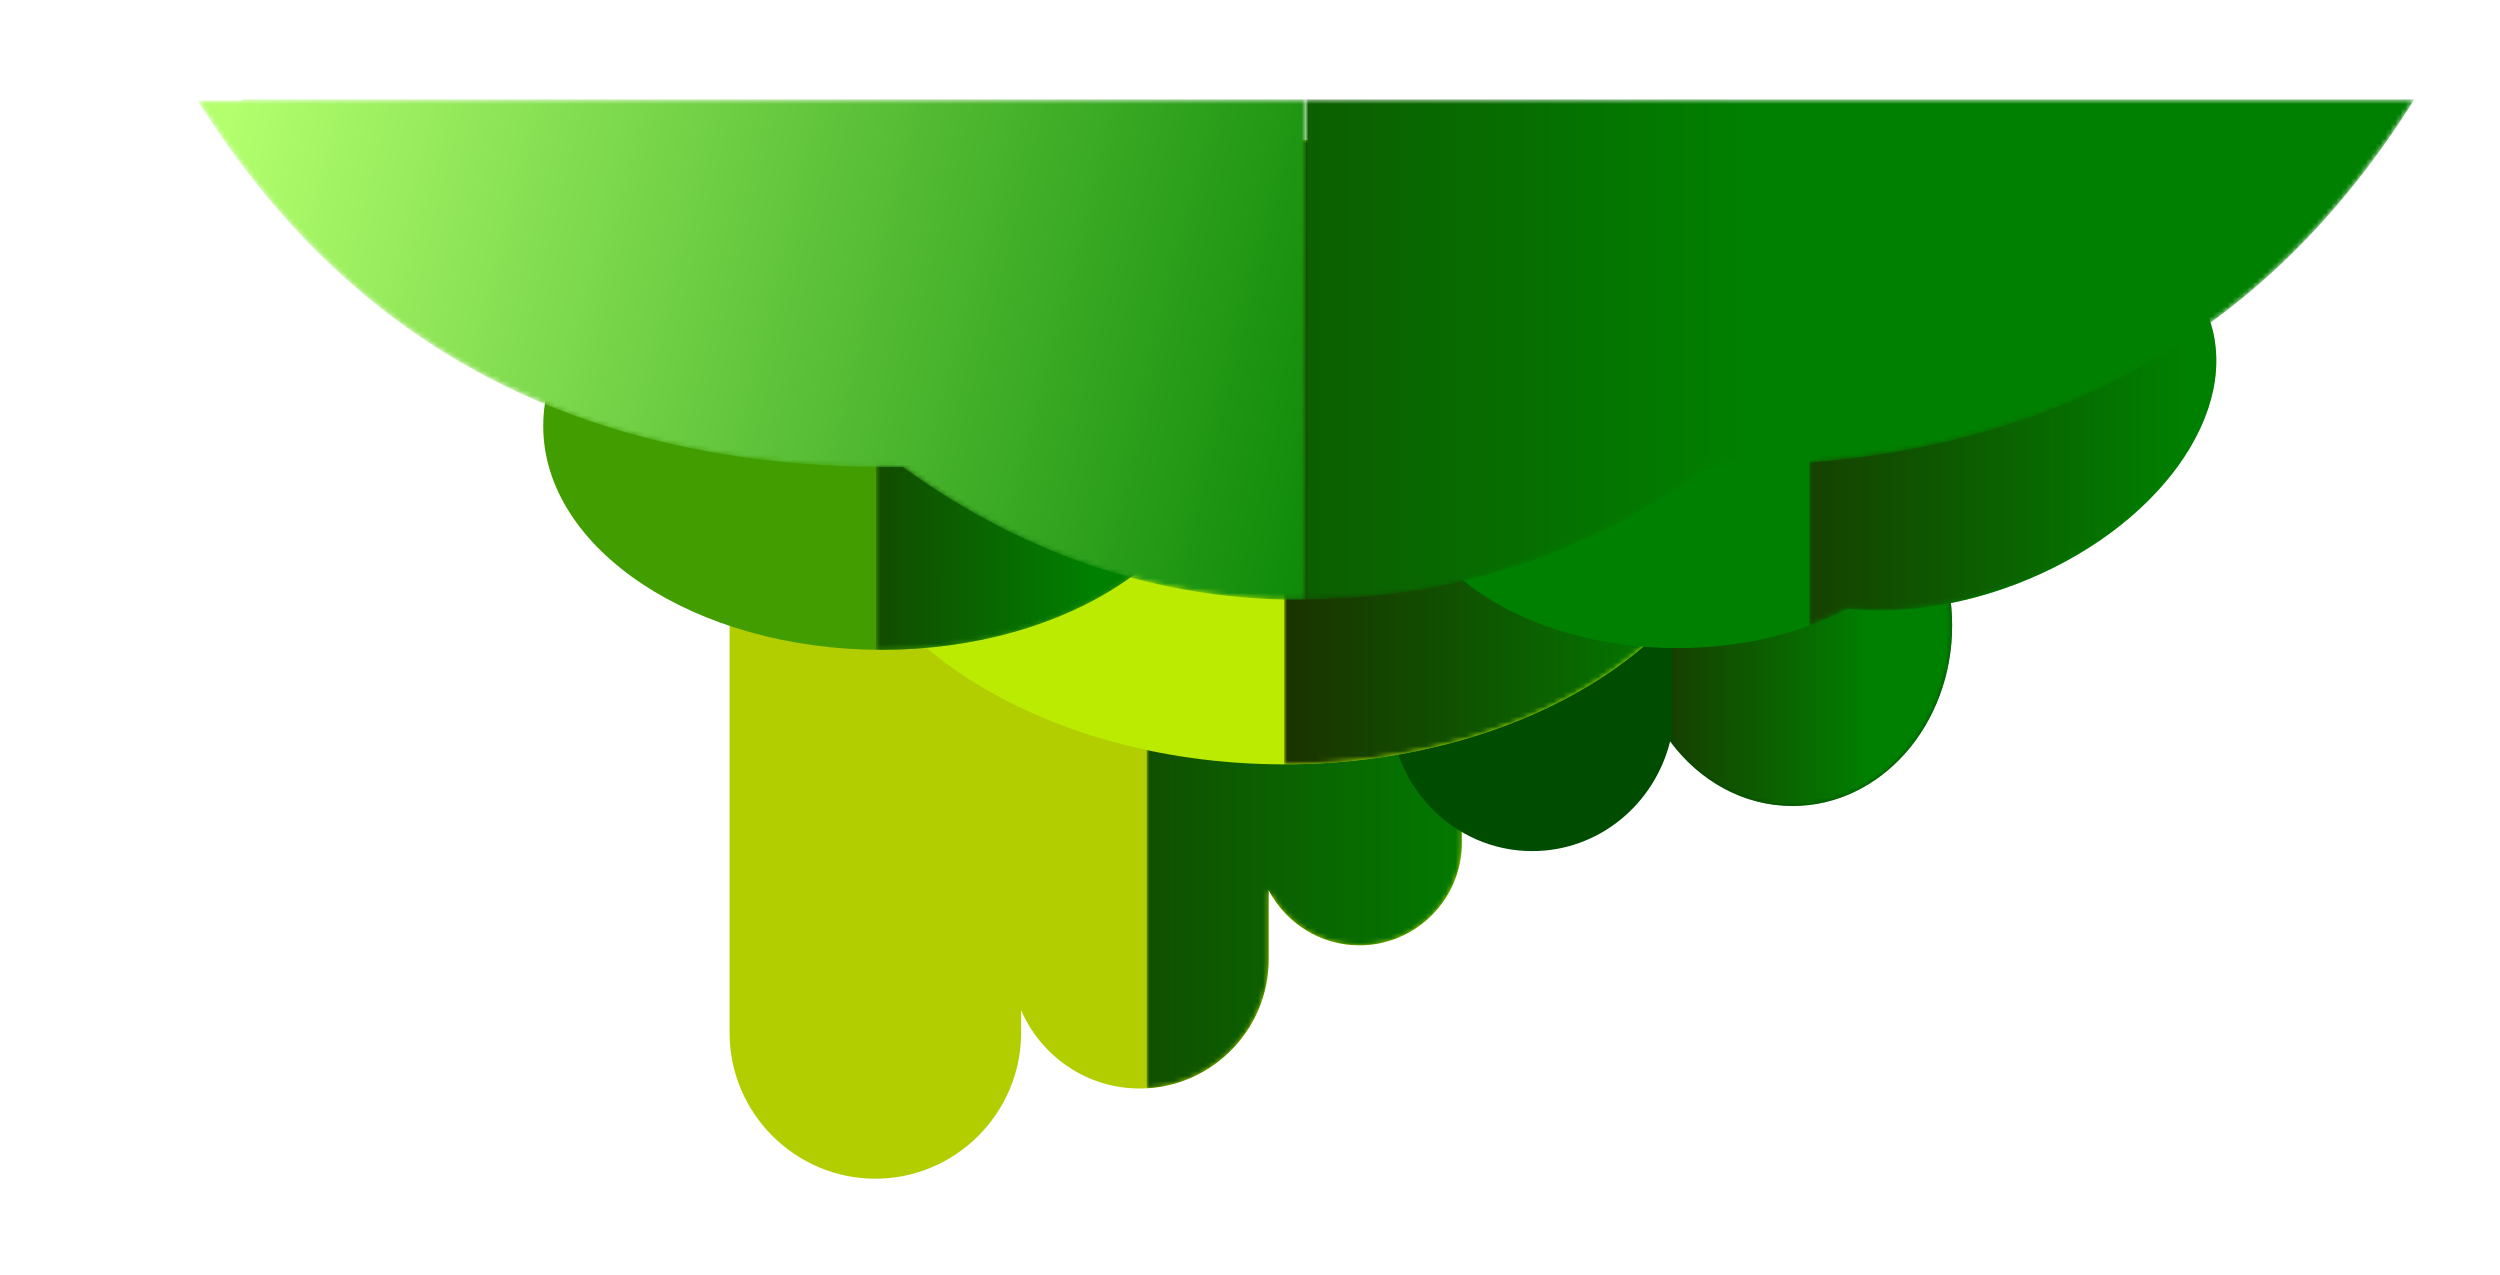 <?xml version="1.0" encoding="UTF-8"?>
<svg width="506px" height="258px" viewBox="0 0 506 258" version="1.1" xmlns="http://www.w3.org/2000/svg" xmlns:xlink="http://www.w3.org/1999/xlink">
    <!-- Generator: Sketch 63 (92445) - https://sketch.com -->
    <title>Group 9</title>
    <desc>Created with Sketch.</desc>
    <defs>
        <filter x="-25.6%" y="-26.1%" width="151.2%" height="152.2%" filterUnits="objectBoundingBox" id="filter-1">
            <feOffset dx="40" dy="2" in="SourceAlpha" result="shadowOffsetOuter1"></feOffset>
            <feGaussianBlur stdDeviation="10" in="shadowOffsetOuter1" result="shadowBlurOuter1"></feGaussianBlur>
            <feColorMatrix values="0 0 0 0 0   0 0 0 0 0   0 0 0 0 0  0 0 0 0.182 0" type="matrix" in="shadowBlurOuter1" result="shadowMatrixOuter1"></feColorMatrix>
            <feMerge>
                <feMergeNode in="shadowMatrixOuter1"></feMergeNode>
                <feMergeNode in="SourceGraphic"></feMergeNode>
            </feMerge>
        </filter>
        <path d="M43.998,0.556 C55.396,0.556 64.719,9.877 64.719,21.276 L64.719,21.276 L64.719,91.327 C64.719,102.722 55.396,112.05 43.998,112.05 C36.037,112.05 29.089,107.496 25.623,100.869 L25.623,100.869 L25.623,114.925 C25.623,128.801 14.65,140.238 0.949,140.989 L0.949,140.989 L0.949,0.612 C11.265,1.179 20.035,7.785 23.737,16.95" id="path-2"></path>
        <linearGradient x1="116.736%" y1="50%" x2="-100.298%" y2="50%" id="linearGradient-4">
            <stop stop-color="#008000" offset="0%"></stop>
            <stop stop-color="#1F2600" offset="100%"></stop>
        </linearGradient>
        <path d="M25.459,0.187 C43.3,0.187 57.767,16.544 57.767,36.712 C57.767,56.879 43.3,73.235 25.459,73.235 C15.615,73.235 6.802,68.247 0.875,60.396 L0.875,60.396 L0.875,13.017" id="path-5"></path>
        <linearGradient x1="70.659%" y1="50%" x2="-28.318%" y2="50%" id="linearGradient-7">
            <stop stop-color="#008000" offset="0%"></stop>
            <stop stop-color="#1F2600" offset="100%"></stop>
        </linearGradient>
        <path d="M0.88,0.769 L2.415,0.777 C52.97,1.337 93.942,29.513 93.942,63.981 C93.942,98.8 52.138,127.195 0.88,127.195 L0.88,127.195" id="path-8"></path>
        <linearGradient x1="92.795%" y1="50%" x2="-14.607%" y2="50%" id="linearGradient-10">
            <stop stop-color="#008000" offset="0%"></stop>
            <stop stop-color="#1F2600" offset="100%"></stop>
        </linearGradient>
        <path d="M1.707,0.137 C39.425,0.137 70.187,20.486 70.187,45.439 C70.187,70.391 39.425,90.742 1.707,90.742 C1.335,90.742 0.969,90.729 0.599,90.725 L0.599,90.725 L0.599,0.155" id="path-11"></path>
        <linearGradient x1="63.373%" y1="50%" x2="-45.428%" y2="50%" id="linearGradient-13">
            <stop stop-color="#008000" offset="0%"></stop>
            <stop stop-color="#1F2600" offset="100%"></stop>
        </linearGradient>
        <path d="M16.568,5.983 C45.279,-4.992 74.449,1.512 81.712,20.506 C88.97,39.498 71.574,63.799 42.863,74.774 C31.054,79.286 19.168,80.841 8.762,79.789 C6.321,81.069 3.712,82.213 0.964,83.21 L0.964,83.21 L0.964,13.914" id="path-14"></path>
        <linearGradient x1="87.161%" y1="50.001%" x2="-39.521%" y2="50.001%" id="linearGradient-16">
            <stop stop-color="#008000" offset="0%"></stop>
            <stop stop-color="#1F2600" offset="100%"></stop>
        </linearGradient>
        <path d="M224.343,0.569 C194.956,47.446 150.109,75.496 81.609,74.756 C58.861,91.314 32.559,101.008 4.436,101.59 L4.436,101.59 L4.436,101.685 C2.954,101.756 1.476,101.792 0.003,101.812 L0.003,101.812 L0.003,0.569 L224.343,0.569 Z" id="path-17"></path>
        <linearGradient x1="40.734%" y1="50%" x2="-68.149%" y2="50%" id="linearGradient-19">
            <stop stop-color="#008000" offset="0%"></stop>
            <stop stop-color="#1F2600" offset="100%"></stop>
        </linearGradient>
        <path d="M224.339,0.569 L224.339,101.812 C225.812,101.792 227.29,101.756 228.773,101.685 C197.312,103.172 167.857,93.26 142.732,74.972 C74.233,75.714 29.385,47.663 0,0.786 L0,0.786 L8.887,0.786 C8.882,0.714 8.871,0.641 8.866,0.569 L8.866,0.569 L224.339,0.569 Z" id="path-20"></path>
        <linearGradient x1="111.97%" y1="52.04%" x2="-1.302%" y2="39.11%" id="linearGradient-22">
            <stop stop-color="#008000" offset="0%"></stop>
            <stop stop-color="#B3FF6E" offset="100%"></stop>
        </linearGradient>
    </defs>
    <g id="Page-1" stroke="none" stroke-width="1" fill="none" fill-rule="evenodd">
        <g id="Article-Especial_Desktop-Copy-5" transform="translate(-793, -439)">
            <g id="Group-121" filter="url(#filter-1)" transform="translate(793, 236)">
                <g id="Group-120" transform="translate(0, 0.191)">
                    <g id="Group-9" transform="translate(0, 220.354)">
                        <path d="M137.17,60.29 L137.17,60.29 C150.205,60.29 161.333,68.859 165.205,80.641 C167.844,69.028 178.283,60.29 190.666,60.29 C201.601,60.29 211.015,67.098 214.888,76.686 C216.89,67.346 225.234,60.29 235.149,60.29 C246.547,60.29 255.869,69.612 255.869,81.01 L255.869,151.062 C255.869,162.456 246.547,171.784 235.149,171.784 C227.188,171.784 220.239,167.231 216.773,160.603 L216.773,174.659 C216.773,189.016 205.028,200.765 190.666,200.765 C179.939,200.765 170.671,194.207 166.669,184.905 L166.669,189.525 C166.669,205.752 153.395,219.026 137.17,219.026 C120.944,219.026 107.67,205.752 107.67,189.525 L107.67,89.791 C107.67,73.565 120.944,60.29 137.17,60.29" id="Fill-93" fill="#B2CD00"></path>
                        <g id="Group-96" transform="translate(191.15, 59.735)">
                            <mask id="mask-3" fill="white">
                                <use xlink:href="#path-2"></use>
                            </mask>
                            <g id="Clip-95"></g>
                            <path d="M43.998,0.556 C34.085,0.556 25.739,7.612 23.737,16.95 C20.035,7.785 11.265,1.179 0.949,0.612 L0.949,140.989 C14.65,140.238 25.623,128.801 25.623,114.925 L25.623,100.869 C29.089,107.496 36.037,112.05 43.998,112.05 C55.396,112.05 64.719,102.722 64.719,91.327 L64.719,21.276 C64.719,9.877 55.396,0.556 43.998,0.556" id="Fill-94" fill="url(#linearGradient-4)" mask="url(#mask-3)"></path>
                        </g>
                        <path d="M270.126,93.72 C278.204,93.72 285.502,97.129 290.732,102.618 C292.673,84.546 306.295,70.542 322.804,70.542 C340.645,70.542 355.111,86.897 355.111,107.066 C355.111,127.232 340.645,143.588 322.804,143.588 C312.858,143.588 303.96,138.502 298.033,130.511 C294.864,143.274 283.57,152.718 270.126,152.718 C254.225,152.718 241.329,139.508 241.329,123.22 C241.329,106.931 254.225,93.72 270.126,93.72" id="Fill-97" fill="#004C00"></path>
                        <g id="Group-100" transform="translate(297.345, 70.354)">
                            <mask id="mask-6" fill="white">
                                <use xlink:href="#path-5"></use>
                            </mask>
                            <g id="Clip-99"></g>
                            <path d="M25.459,0.187 C15.616,0.187 6.802,5.166 0.875,13.017 L0.875,60.396 C6.802,68.247 15.615,73.235 25.459,73.235 C43.3,73.235 57.767,56.879 57.767,36.712 C57.767,16.544 43.3,0.187 25.459,0.187" id="Fill-98" fill="url(#linearGradient-7)" mask="url(#mask-6)"></path>
                        </g>
                        <path d="M219.907,135.16 C271.164,135.16 312.969,106.763 312.969,71.946 C312.969,37.129 271.164,8.733 219.907,8.733 C168.649,8.733 126.843,37.129 126.843,71.946 C126.843,106.763 168.649,135.16 219.907,135.16" id="Fill-101" fill="#BBEB00"></path>
                        <g id="Group-104" transform="translate(219.027, 7.965)">
                            <mask id="mask-9" fill="white">
                                <use xlink:href="#path-8"></use>
                            </mask>
                            <g id="Clip-103"></g>
                            <path d="M0.88,0.769 L0.88,0.769 L0.88,127.195 C52.138,127.195 93.942,98.8 93.942,63.981 C93.942,29.165 52.138,0.769 0.88,0.769" id="Fill-102" fill="url(#linearGradient-10)" mask="url(#mask-9)"></path>
                        </g>
                        <path d="M138.432,111.981 C176.151,111.981 206.913,91.63 206.913,66.679 C206.913,41.726 176.151,21.376 138.432,21.376 C100.715,21.376 69.951,41.726 69.951,66.679 C69.951,91.63 100.715,111.981 138.432,111.981" id="Fill-105" fill="#419D00"></path>
                        <g id="Group-108" transform="translate(136.726, 21.239)">
                            <mask id="mask-12" fill="white">
                                <use xlink:href="#path-11"></use>
                            </mask>
                            <g id="Clip-107"></g>
                            <path d="M1.707,0.137 C1.335,0.137 0.969,0.151 0.599,0.155 L0.599,90.725 C0.969,90.729 1.335,90.742 1.707,90.742 C39.425,90.742 70.187,70.391 70.187,45.439 C70.187,20.486 39.425,0.137 1.707,0.137" id="Fill-106" fill="url(#linearGradient-13)" mask="url(#mask-12)"></path>
                        </g>
                        <path d="M299.45,37.985 C307.335,37.985 314.839,39.072 321.638,41.03 C327.399,36.609 334.199,32.777 341.79,29.877 C370.5,18.901 399.67,25.405 406.933,44.4 C414.191,63.392 396.795,87.693 368.084,98.668 C356.276,103.18 344.389,104.735 333.983,103.683 C324.492,108.657 312.496,111.629 299.45,111.629 C268.714,111.629 243.787,95.141 243.787,74.809 C243.787,54.475 268.714,37.985 299.45,37.985" id="Fill-109" fill="#008000"></path>
                        <g id="Group-112" transform="translate(325.221, 23.894)">
                            <mask id="mask-15" fill="white">
                                <use xlink:href="#path-14"></use>
                            </mask>
                            <g id="Clip-111"></g>
                            <path d="M16.568,5.983 C10.889,8.153 5.654,10.845 0.964,13.914 L0.964,83.21 C3.712,82.213 6.321,81.069 8.762,79.789 C19.168,80.841 31.054,79.286 42.863,74.774 C71.574,63.799 88.97,39.498 81.712,20.506 C74.449,1.512 45.279,-4.992 16.568,5.983" id="Fill-110" fill="url(#linearGradient-16)" mask="url(#mask-15)"></path>
                        </g>
                        <g id="Group-116" transform="translate(224.336, -0)">
                            <mask id="mask-18" fill="white">
                                <use xlink:href="#path-17"></use>
                            </mask>
                            <g id="Clip-115"></g>
                            <path d="M0.003,101.812 C1.476,101.792 2.954,101.756 4.436,101.685 L4.436,101.59 C32.559,101.008 58.861,91.314 81.609,74.756 C150.109,75.496 194.956,47.446 224.343,0.569 L0.003,0.569 L0.003,101.812 Z" id="Fill-114" fill="url(#linearGradient-19)" mask="url(#mask-18)"></path>
                        </g>
                        <g id="Group-119" transform="translate(-0, -0)">
                            <mask id="mask-21" fill="white">
                                <use xlink:href="#path-20"></use>
                            </mask>
                            <g id="Clip-118"></g>
                            <path d="M224.339,0.569 L8.866,0.569 C8.871,0.641 8.882,0.714 8.887,0.786 L0,0.786 C29.385,47.663 74.233,75.714 142.732,74.972 C167.857,93.26 197.312,103.172 228.773,101.685 C227.29,101.756 225.812,101.792 224.339,101.812 L224.339,0.569 Z" id="Fill-117" fill="url(#linearGradient-22)" mask="url(#mask-21)"></path>
                        </g>
                    </g>
                </g>
            </g>
        </g>
    </g>
</svg>